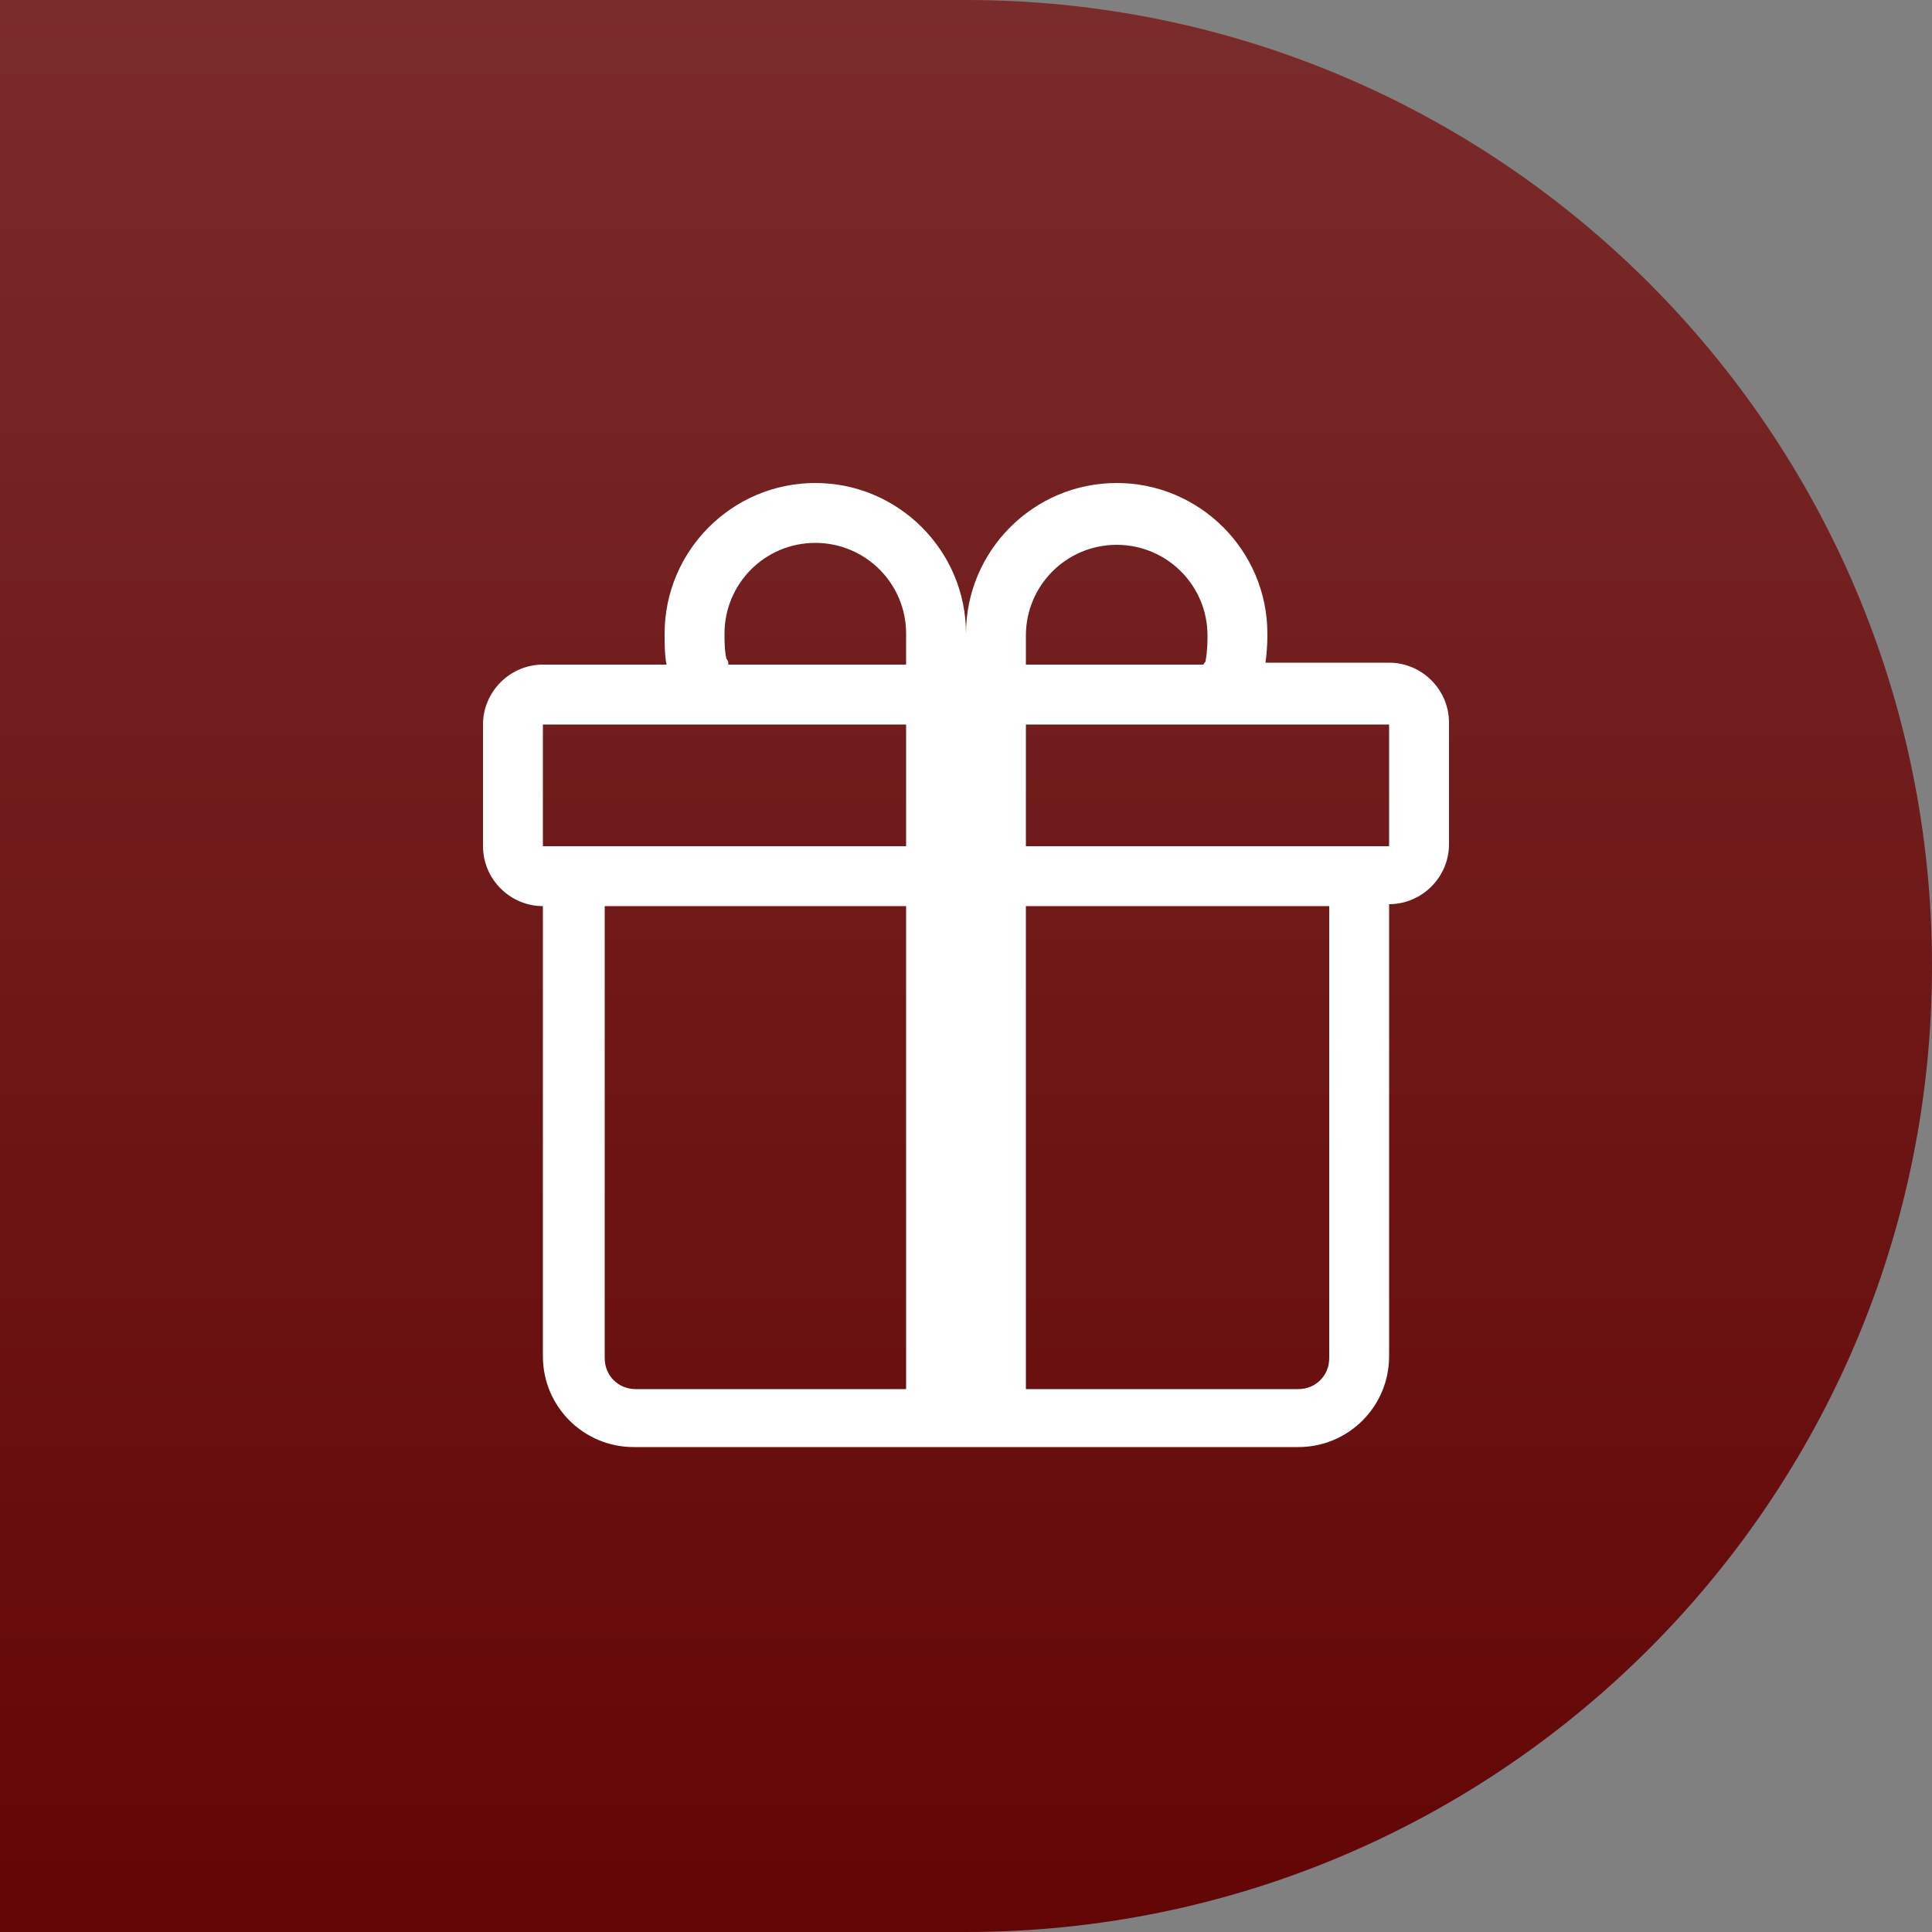 <?xml version="1.0" encoding="utf-8"?>
<!-- Generator: Adobe Illustrator 25.0.0, SVG Export Plug-In . SVG Version: 6.00 Build 0)  -->
<svg version="1.1" id="Layer_1" xmlns="http://www.w3.org/2000/svg" xmlns:xlink="http://www.w3.org/1999/xlink" x="0px" y="0px"
	 viewBox="0 0 100 100" style="enable-background:new 0 0 100 100;" xml:space="preserve">
<rect x="0" y="0" width="100" height="100" fill="#808080" stroke="none"/>
<style type="text/css">
	.st0{fill-rule:evenodd;clip-rule:evenodd;fill:url(#SVGID_1_);}
	.st1{fill-rule:evenodd;clip-rule:evenodd;fill:#FFFFFF;}
</style>
<linearGradient id="SVGID_1_" gradientUnits="userSpaceOnUse" x1="50" y1="-2" x2="50" y2="98" gradientTransform="matrix(1 0 0 1 0 2)">
	<stop  offset="2.131116e-07" style="stop-color:#7A2B2B"/>
	<stop  offset="1" style="stop-color:#630505"/>
</linearGradient>
<path class="st0" d="M100,50c0,27.6-22.4,50-50,50s-50,0-50,0V0c0,0,35.1,0,50,0C77.6,0,100,22.4,100,50z"/>
<path class="st1" d="M34.4,32.8c0-4.3,3.5-7.8,7.8-7.8s7.8,3.5,7.8,7.8c0-4.3,3.5-7.8,7.8-7.8s7.8,3.5,7.8,7.8v0
	c0,0.2,0,0.8-0.1,1.5h6.4c1.7,0,3.1,1.4,3.1,3.1v6.3c0,1.7-1.4,3.1-3.1,3.1v23.4c0,2.6-2.1,4.7-4.7,4.7l0,0H32.8
	c-2.6,0-4.7-2.1-4.7-4.7l0,0V46.9c-1.7,0-3.1-1.4-3.1-3.1v-6.3c0-1.7,1.4-3.1,3.1-3.1h6.4C34.4,33.9,34.4,33.3,34.4,32.8L34.4,32.8z
	 M37.7,34.4h9.2v-1.6c0-2.6-2.1-4.7-4.7-4.7s-4.7,2.1-4.7,4.7c0,0.3,0,0.9,0.1,1.3C37.7,34.2,37.7,34.3,37.7,34.4z M53.1,34.4h9.2
	c0-0.1,0.1-0.1,0.1-0.2c0.1-0.5,0.1-1.1,0.1-1.3c0-2.6-2.1-4.7-4.7-4.7s-4.7,2.1-4.7,4.7V34.4z M28.1,37.5v6.3h18.8v-6.3H28.1z
	 M53.1,37.5v6.3h18.8v-6.3H53.1z M68.8,46.9H53.1v25h14.1c0.9,0,1.6-0.7,1.6-1.6V46.9z M46.9,71.9v-25H31.3v23.4
	c0,0.9,0.7,1.6,1.6,1.6H46.9z"/>
</svg>

